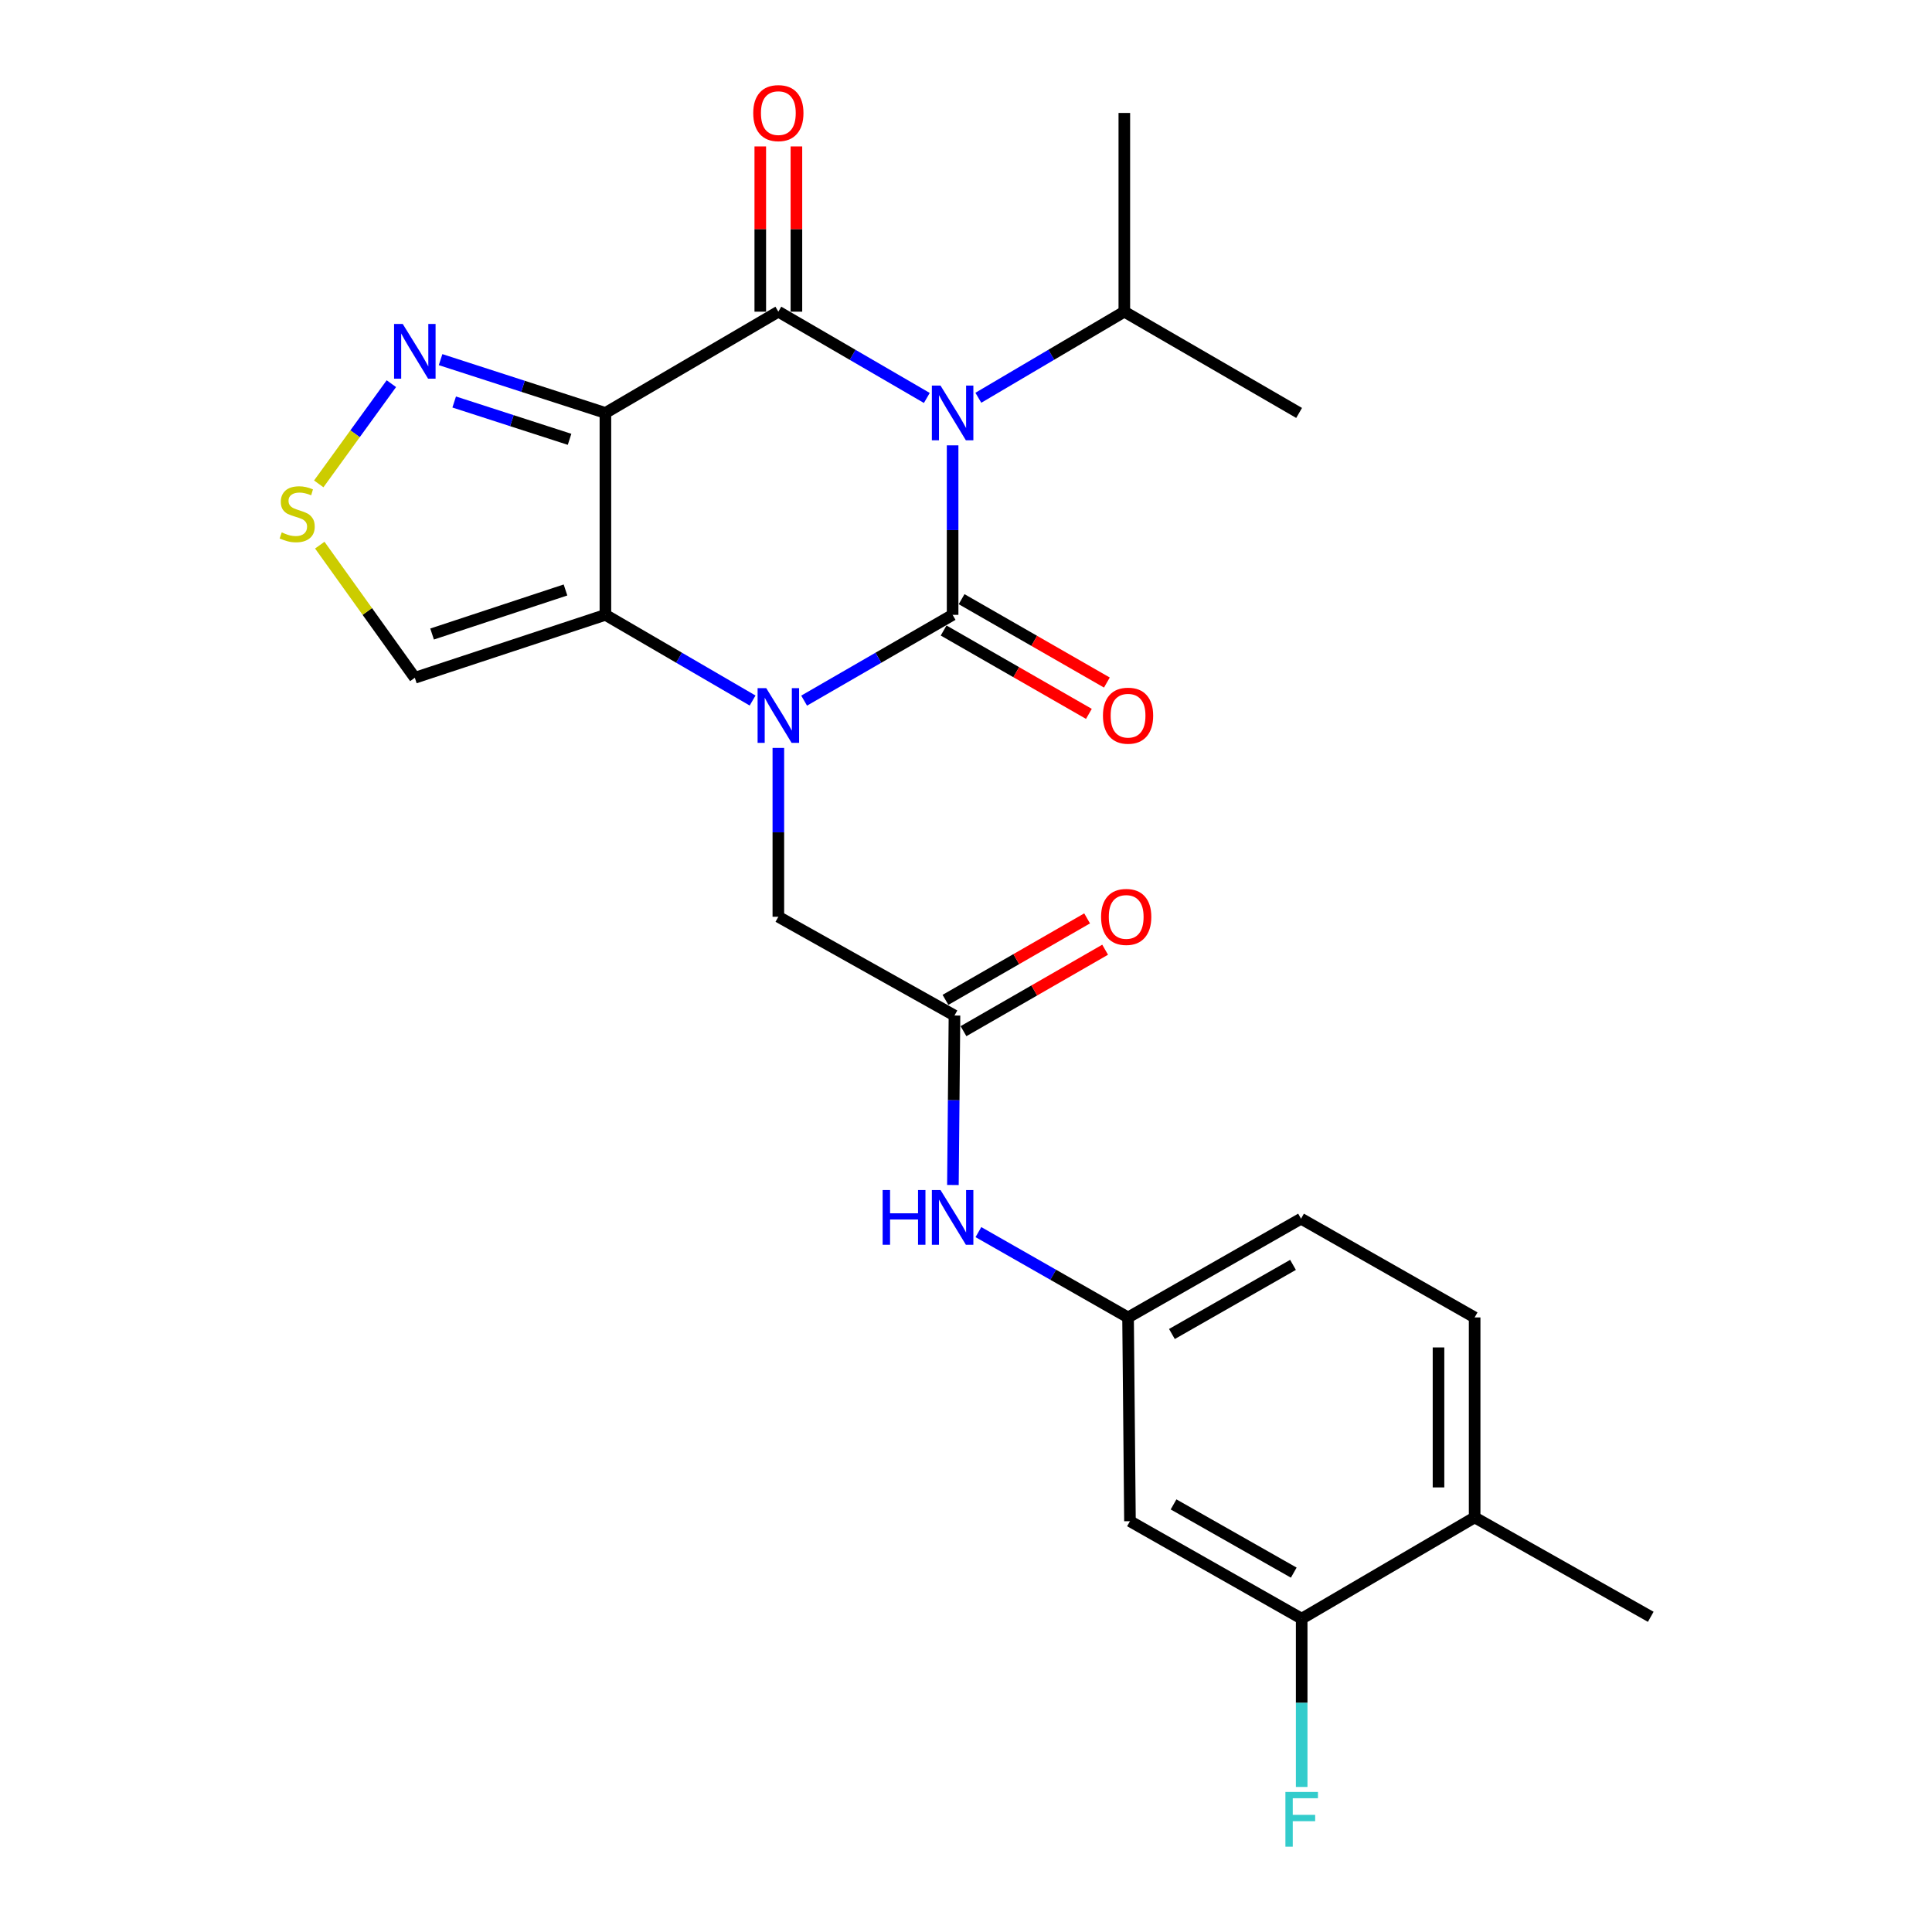 <?xml version='1.0' encoding='iso-8859-1'?>
<svg version='1.1' baseProfile='full'
              xmlns='http://www.w3.org/2000/svg'
                      xmlns:rdkit='http://www.rdkit.org/xml'
                      xmlns:xlink='http://www.w3.org/1999/xlink'
                  xml:space='preserve'
width='1000px' height='1000px' viewBox='0 0 1000 1000'>
<!-- END OF HEADER -->
<rect style='opacity:1.0;fill:#FFFFFF;stroke:none' width='1000' height='1000' x='0' y='0'> </rect>
<path class='bond-0' d='M 493.07,318.242 L 493.07,274.377' style='fill:none;fill-rule:evenodd;stroke:#000000;stroke-width:6px;stroke-linecap:butt;stroke-linejoin:miter;stroke-opacity:1' />
<path class='bond-0' d='M 493.07,274.377 L 493.07,230.511' style='fill:none;fill-rule:evenodd;stroke:#0000FF;stroke-width:6px;stroke-linecap:butt;stroke-linejoin:miter;stroke-opacity:1' />
<path class='bond-1' d='M 493.07,318.242 L 454.643,340.443' style='fill:none;fill-rule:evenodd;stroke:#000000;stroke-width:6px;stroke-linecap:butt;stroke-linejoin:miter;stroke-opacity:1' />
<path class='bond-1' d='M 454.643,340.443 L 416.216,362.645' style='fill:none;fill-rule:evenodd;stroke:#0000FF;stroke-width:6px;stroke-linecap:butt;stroke-linejoin:miter;stroke-opacity:1' />
<path class='bond-10' d='M 488.416,326.352 L 526.013,347.927' style='fill:none;fill-rule:evenodd;stroke:#000000;stroke-width:6px;stroke-linecap:butt;stroke-linejoin:miter;stroke-opacity:1' />
<path class='bond-10' d='M 526.013,347.927 L 563.61,369.502' style='fill:none;fill-rule:evenodd;stroke:#FF0000;stroke-width:6px;stroke-linecap:butt;stroke-linejoin:miter;stroke-opacity:1' />
<path class='bond-10' d='M 497.724,310.133 L 535.321,331.707' style='fill:none;fill-rule:evenodd;stroke:#000000;stroke-width:6px;stroke-linecap:butt;stroke-linejoin:miter;stroke-opacity:1' />
<path class='bond-10' d='M 535.321,331.707 L 572.918,353.282' style='fill:none;fill-rule:evenodd;stroke:#FF0000;stroke-width:6px;stroke-linecap:butt;stroke-linejoin:miter;stroke-opacity:1' />
<path class='bond-2' d='M 479.722,205.982 L 441.297,183.653' style='fill:none;fill-rule:evenodd;stroke:#0000FF;stroke-width:6px;stroke-linecap:butt;stroke-linejoin:miter;stroke-opacity:1' />
<path class='bond-2' d='M 441.297,183.653 L 402.872,161.325' style='fill:none;fill-rule:evenodd;stroke:#000000;stroke-width:6px;stroke-linecap:butt;stroke-linejoin:miter;stroke-opacity:1' />
<path class='bond-15' d='M 506.39,205.883 L 544.169,183.604' style='fill:none;fill-rule:evenodd;stroke:#0000FF;stroke-width:6px;stroke-linecap:butt;stroke-linejoin:miter;stroke-opacity:1' />
<path class='bond-15' d='M 544.169,183.604 L 581.949,161.325' style='fill:none;fill-rule:evenodd;stroke:#000000;stroke-width:6px;stroke-linecap:butt;stroke-linejoin:miter;stroke-opacity:1' />
<path class='bond-4' d='M 389.542,362.594 L 351.451,340.418' style='fill:none;fill-rule:evenodd;stroke:#0000FF;stroke-width:6px;stroke-linecap:butt;stroke-linejoin:miter;stroke-opacity:1' />
<path class='bond-4' d='M 351.451,340.418 L 313.359,318.242' style='fill:none;fill-rule:evenodd;stroke:#000000;stroke-width:6px;stroke-linecap:butt;stroke-linejoin:miter;stroke-opacity:1' />
<path class='bond-8' d='M 402.872,387.118 L 402.872,430.817' style='fill:none;fill-rule:evenodd;stroke:#0000FF;stroke-width:6px;stroke-linecap:butt;stroke-linejoin:miter;stroke-opacity:1' />
<path class='bond-8' d='M 402.872,430.817 L 402.872,474.515' style='fill:none;fill-rule:evenodd;stroke:#000000;stroke-width:6px;stroke-linecap:butt;stroke-linejoin:miter;stroke-opacity:1' />
<path class='bond-12' d='M 412.222,161.325 L 412.222,118.56' style='fill:none;fill-rule:evenodd;stroke:#000000;stroke-width:6px;stroke-linecap:butt;stroke-linejoin:miter;stroke-opacity:1' />
<path class='bond-12' d='M 412.222,118.56 L 412.222,75.794' style='fill:none;fill-rule:evenodd;stroke:#FF0000;stroke-width:6px;stroke-linecap:butt;stroke-linejoin:miter;stroke-opacity:1' />
<path class='bond-12' d='M 393.521,161.325 L 393.521,118.56' style='fill:none;fill-rule:evenodd;stroke:#000000;stroke-width:6px;stroke-linecap:butt;stroke-linejoin:miter;stroke-opacity:1' />
<path class='bond-12' d='M 393.521,118.56 L 393.521,75.794' style='fill:none;fill-rule:evenodd;stroke:#FF0000;stroke-width:6px;stroke-linecap:butt;stroke-linejoin:miter;stroke-opacity:1' />
<path class='bond-25' d='M 402.872,161.325 L 313.359,213.738' style='fill:none;fill-rule:evenodd;stroke:#000000;stroke-width:6px;stroke-linecap:butt;stroke-linejoin:miter;stroke-opacity:1' />
<path class='bond-3' d='M 313.359,213.738 L 313.359,318.242' style='fill:none;fill-rule:evenodd;stroke:#000000;stroke-width:6px;stroke-linecap:butt;stroke-linejoin:miter;stroke-opacity:1' />
<path class='bond-5' d='M 313.359,213.738 L 270.703,199.942' style='fill:none;fill-rule:evenodd;stroke:#000000;stroke-width:6px;stroke-linecap:butt;stroke-linejoin:miter;stroke-opacity:1' />
<path class='bond-5' d='M 270.703,199.942 L 228.046,186.145' style='fill:none;fill-rule:evenodd;stroke:#0000FF;stroke-width:6px;stroke-linecap:butt;stroke-linejoin:miter;stroke-opacity:1' />
<path class='bond-5' d='M 294.807,227.392 L 264.948,217.735' style='fill:none;fill-rule:evenodd;stroke:#000000;stroke-width:6px;stroke-linecap:butt;stroke-linejoin:miter;stroke-opacity:1' />
<path class='bond-5' d='M 264.948,217.735 L 235.088,208.077' style='fill:none;fill-rule:evenodd;stroke:#0000FF;stroke-width:6px;stroke-linecap:butt;stroke-linejoin:miter;stroke-opacity:1' />
<path class='bond-6' d='M 313.359,318.242 L 214.714,350.812' style='fill:none;fill-rule:evenodd;stroke:#000000;stroke-width:6px;stroke-linecap:butt;stroke-linejoin:miter;stroke-opacity:1' />
<path class='bond-6' d='M 292.699,305.37 L 223.648,328.169' style='fill:none;fill-rule:evenodd;stroke:#000000;stroke-width:6px;stroke-linecap:butt;stroke-linejoin:miter;stroke-opacity:1' />
<path class='bond-26' d='M 202.572,198.587 L 183.776,224.522' style='fill:none;fill-rule:evenodd;stroke:#0000FF;stroke-width:6px;stroke-linecap:butt;stroke-linejoin:miter;stroke-opacity:1' />
<path class='bond-26' d='M 183.776,224.522 L 164.981,250.456' style='fill:none;fill-rule:evenodd;stroke:#CCCC00;stroke-width:6px;stroke-linecap:butt;stroke-linejoin:miter;stroke-opacity:1' />
<path class='bond-7' d='M 214.714,350.812 L 190.116,316.489' style='fill:none;fill-rule:evenodd;stroke:#000000;stroke-width:6px;stroke-linecap:butt;stroke-linejoin:miter;stroke-opacity:1' />
<path class='bond-7' d='M 190.116,316.489 L 165.517,282.166' style='fill:none;fill-rule:evenodd;stroke:#CCCC00;stroke-width:6px;stroke-linecap:butt;stroke-linejoin:miter;stroke-opacity:1' />
<path class='bond-9' d='M 402.872,474.515 L 494.036,525.63' style='fill:none;fill-rule:evenodd;stroke:#000000;stroke-width:6px;stroke-linecap:butt;stroke-linejoin:miter;stroke-opacity:1' />
<path class='bond-14' d='M 494.036,525.63 L 493.631,569.491' style='fill:none;fill-rule:evenodd;stroke:#000000;stroke-width:6px;stroke-linecap:butt;stroke-linejoin:miter;stroke-opacity:1' />
<path class='bond-14' d='M 493.631,569.491 L 493.225,613.351' style='fill:none;fill-rule:evenodd;stroke:#0000FF;stroke-width:6px;stroke-linecap:butt;stroke-linejoin:miter;stroke-opacity:1' />
<path class='bond-18' d='M 498.698,533.735 L 535.355,512.653' style='fill:none;fill-rule:evenodd;stroke:#000000;stroke-width:6px;stroke-linecap:butt;stroke-linejoin:miter;stroke-opacity:1' />
<path class='bond-18' d='M 535.355,512.653 L 572.013,491.571' style='fill:none;fill-rule:evenodd;stroke:#FF0000;stroke-width:6px;stroke-linecap:butt;stroke-linejoin:miter;stroke-opacity:1' />
<path class='bond-18' d='M 489.375,517.525 L 526.033,496.442' style='fill:none;fill-rule:evenodd;stroke:#000000;stroke-width:6px;stroke-linecap:butt;stroke-linejoin:miter;stroke-opacity:1' />
<path class='bond-18' d='M 526.033,496.442 L 562.69,475.36' style='fill:none;fill-rule:evenodd;stroke:#FF0000;stroke-width:6px;stroke-linecap:butt;stroke-linejoin:miter;stroke-opacity:1' />
<path class='bond-11' d='M 673.747,837.823 L 584.868,787.373' style='fill:none;fill-rule:evenodd;stroke:#000000;stroke-width:6px;stroke-linecap:butt;stroke-linejoin:miter;stroke-opacity:1' />
<path class='bond-11' d='M 669.647,813.992 L 607.431,778.678' style='fill:none;fill-rule:evenodd;stroke:#000000;stroke-width:6px;stroke-linecap:butt;stroke-linejoin:miter;stroke-opacity:1' />
<path class='bond-20' d='M 673.747,837.823 L 673.747,881.375' style='fill:none;fill-rule:evenodd;stroke:#000000;stroke-width:6px;stroke-linecap:butt;stroke-linejoin:miter;stroke-opacity:1' />
<path class='bond-20' d='M 673.747,881.375 L 673.747,924.926' style='fill:none;fill-rule:evenodd;stroke:#33CCCC;stroke-width:6px;stroke-linecap:butt;stroke-linejoin:miter;stroke-opacity:1' />
<path class='bond-27' d='M 673.747,837.823 L 763.27,785.41' style='fill:none;fill-rule:evenodd;stroke:#000000;stroke-width:6px;stroke-linecap:butt;stroke-linejoin:miter;stroke-opacity:1' />
<path class='bond-13' d='M 584.868,787.373 L 583.881,681.903' style='fill:none;fill-rule:evenodd;stroke:#000000;stroke-width:6px;stroke-linecap:butt;stroke-linejoin:miter;stroke-opacity:1' />
<path class='bond-16' d='M 506.423,637.738 L 545.152,659.82' style='fill:none;fill-rule:evenodd;stroke:#0000FF;stroke-width:6px;stroke-linecap:butt;stroke-linejoin:miter;stroke-opacity:1' />
<path class='bond-16' d='M 545.152,659.82 L 583.881,681.903' style='fill:none;fill-rule:evenodd;stroke:#000000;stroke-width:6px;stroke-linecap:butt;stroke-linejoin:miter;stroke-opacity:1' />
<path class='bond-23' d='M 581.949,161.325 L 672.417,213.738' style='fill:none;fill-rule:evenodd;stroke:#000000;stroke-width:6px;stroke-linecap:butt;stroke-linejoin:miter;stroke-opacity:1' />
<path class='bond-24' d='M 581.949,161.325 L 581.949,58.462' style='fill:none;fill-rule:evenodd;stroke:#000000;stroke-width:6px;stroke-linecap:butt;stroke-linejoin:miter;stroke-opacity:1' />
<path class='bond-21' d='M 583.881,681.903 L 673.415,630.789' style='fill:none;fill-rule:evenodd;stroke:#000000;stroke-width:6px;stroke-linecap:butt;stroke-linejoin:miter;stroke-opacity:1' />
<path class='bond-21' d='M 606.583,690.476 L 669.256,654.696' style='fill:none;fill-rule:evenodd;stroke:#000000;stroke-width:6px;stroke-linecap:butt;stroke-linejoin:miter;stroke-opacity:1' />
<path class='bond-17' d='M 763.27,785.41 L 763.27,681.903' style='fill:none;fill-rule:evenodd;stroke:#000000;stroke-width:6px;stroke-linecap:butt;stroke-linejoin:miter;stroke-opacity:1' />
<path class='bond-17' d='M 744.57,769.884 L 744.57,697.429' style='fill:none;fill-rule:evenodd;stroke:#000000;stroke-width:6px;stroke-linecap:butt;stroke-linejoin:miter;stroke-opacity:1' />
<path class='bond-22' d='M 763.27,785.41 L 854.424,836.857' style='fill:none;fill-rule:evenodd;stroke:#000000;stroke-width:6px;stroke-linecap:butt;stroke-linejoin:miter;stroke-opacity:1' />
<path class='bond-19' d='M 763.27,681.903 L 673.415,630.789' style='fill:none;fill-rule:evenodd;stroke:#000000;stroke-width:6px;stroke-linecap:butt;stroke-linejoin:miter;stroke-opacity:1' />
<path  class='atom-1' d='M 486.81 199.578
L 496.09 214.578
Q 497.01 216.058, 498.49 218.738
Q 499.97 221.418, 500.05 221.578
L 500.05 199.578
L 503.81 199.578
L 503.81 227.898
L 499.93 227.898
L 489.97 211.498
Q 488.81 209.578, 487.57 207.378
Q 486.37 205.178, 486.01 204.498
L 486.01 227.898
L 482.33 227.898
L 482.33 199.578
L 486.81 199.578
' fill='#0000FF'/>
<path  class='atom-2' d='M 396.612 356.194
L 405.892 371.194
Q 406.812 372.674, 408.292 375.354
Q 409.772 378.034, 409.852 378.194
L 409.852 356.194
L 413.612 356.194
L 413.612 384.514
L 409.732 384.514
L 399.772 368.114
Q 398.612 366.194, 397.372 363.994
Q 396.172 361.794, 395.812 361.114
L 395.812 384.514
L 392.132 384.514
L 392.132 356.194
L 396.612 356.194
' fill='#0000FF'/>
<path  class='atom-6' d='M 208.454 167.673
L 217.734 182.673
Q 218.654 184.153, 220.134 186.833
Q 221.614 189.513, 221.694 189.673
L 221.694 167.673
L 225.454 167.673
L 225.454 195.993
L 221.574 195.993
L 211.614 179.593
Q 210.454 177.673, 209.214 175.473
Q 208.014 173.273, 207.654 172.593
L 207.654 195.993
L 203.974 195.993
L 203.974 167.673
L 208.454 167.673
' fill='#0000FF'/>
<path  class='atom-8' d='M 145.824 275.57
Q 146.144 275.69, 147.464 276.25
Q 148.784 276.81, 150.224 277.17
Q 151.704 277.49, 153.144 277.49
Q 155.824 277.49, 157.384 276.21
Q 158.944 274.89, 158.944 272.61
Q 158.944 271.05, 158.144 270.09
Q 157.384 269.13, 156.184 268.61
Q 154.984 268.09, 152.984 267.49
Q 150.464 266.73, 148.944 266.01
Q 147.464 265.29, 146.384 263.77
Q 145.344 262.25, 145.344 259.69
Q 145.344 256.13, 147.744 253.93
Q 150.184 251.73, 154.984 251.73
Q 158.264 251.73, 161.984 253.29
L 161.064 256.37
Q 157.664 254.97, 155.104 254.97
Q 152.344 254.97, 150.824 256.13
Q 149.304 257.25, 149.344 259.21
Q 149.344 260.73, 150.104 261.65
Q 150.904 262.57, 152.024 263.09
Q 153.184 263.61, 155.104 264.21
Q 157.664 265.01, 159.184 265.81
Q 160.704 266.61, 161.784 268.25
Q 162.904 269.85, 162.904 272.61
Q 162.904 276.53, 160.264 278.65
Q 157.664 280.73, 153.304 280.73
Q 150.784 280.73, 148.864 280.17
Q 146.984 279.65, 144.744 278.73
L 145.824 275.57
' fill='#CCCC00'/>
<path  class='atom-11' d='M 570.881 370.434
Q 570.881 363.634, 574.241 359.834
Q 577.601 356.034, 583.881 356.034
Q 590.161 356.034, 593.521 359.834
Q 596.881 363.634, 596.881 370.434
Q 596.881 377.314, 593.481 381.234
Q 590.081 385.114, 583.881 385.114
Q 577.641 385.114, 574.241 381.234
Q 570.881 377.354, 570.881 370.434
M 583.881 381.914
Q 588.201 381.914, 590.521 379.034
Q 592.881 376.114, 592.881 370.434
Q 592.881 364.874, 590.521 362.074
Q 588.201 359.234, 583.881 359.234
Q 579.561 359.234, 577.201 362.034
Q 574.881 364.834, 574.881 370.434
Q 574.881 376.154, 577.201 379.034
Q 579.561 381.914, 583.881 381.914
' fill='#FF0000'/>
<path  class='atom-13' d='M 389.872 58.542
Q 389.872 51.742, 393.232 47.943
Q 396.592 44.142, 402.872 44.142
Q 409.152 44.142, 412.512 47.943
Q 415.872 51.742, 415.872 58.542
Q 415.872 65.422, 412.472 69.343
Q 409.072 73.222, 402.872 73.222
Q 396.632 73.222, 393.232 69.343
Q 389.872 65.463, 389.872 58.542
M 402.872 70.022
Q 407.192 70.022, 409.512 67.142
Q 411.872 64.222, 411.872 58.542
Q 411.872 52.983, 409.512 50.182
Q 407.192 47.343, 402.872 47.343
Q 398.552 47.343, 396.192 50.142
Q 393.872 52.943, 393.872 58.542
Q 393.872 64.263, 396.192 67.142
Q 398.552 70.022, 402.872 70.022
' fill='#FF0000'/>
<path  class='atom-15' d='M 456.85 615.964
L 460.69 615.964
L 460.69 628.004
L 475.17 628.004
L 475.17 615.964
L 479.01 615.964
L 479.01 644.284
L 475.17 644.284
L 475.17 631.204
L 460.69 631.204
L 460.69 644.284
L 456.85 644.284
L 456.85 615.964
' fill='#0000FF'/>
<path  class='atom-15' d='M 486.81 615.964
L 496.09 630.964
Q 497.01 632.444, 498.49 635.124
Q 499.97 637.804, 500.05 637.964
L 500.05 615.964
L 503.81 615.964
L 503.81 644.284
L 499.93 644.284
L 489.97 627.884
Q 488.81 625.964, 487.57 623.764
Q 486.37 621.564, 486.01 620.884
L 486.01 644.284
L 482.33 644.284
L 482.33 615.964
L 486.81 615.964
' fill='#0000FF'/>
<path  class='atom-19' d='M 569.915 474.595
Q 569.915 467.795, 573.275 463.995
Q 576.635 460.195, 582.915 460.195
Q 589.195 460.195, 592.555 463.995
Q 595.915 467.795, 595.915 474.595
Q 595.915 481.475, 592.515 485.395
Q 589.115 489.275, 582.915 489.275
Q 576.675 489.275, 573.275 485.395
Q 569.915 481.515, 569.915 474.595
M 582.915 486.075
Q 587.235 486.075, 589.555 483.195
Q 591.915 480.275, 591.915 474.595
Q 591.915 469.035, 589.555 466.235
Q 587.235 463.395, 582.915 463.395
Q 578.595 463.395, 576.235 466.195
Q 573.915 468.995, 573.915 474.595
Q 573.915 480.315, 576.235 483.195
Q 578.595 486.075, 582.915 486.075
' fill='#FF0000'/>
<path  class='atom-21' d='M 665.327 927.523
L 682.167 927.523
L 682.167 930.763
L 669.127 930.763
L 669.127 939.363
L 680.727 939.363
L 680.727 942.643
L 669.127 942.643
L 669.127 955.843
L 665.327 955.843
L 665.327 927.523
' fill='#33CCCC'/>
</svg>
